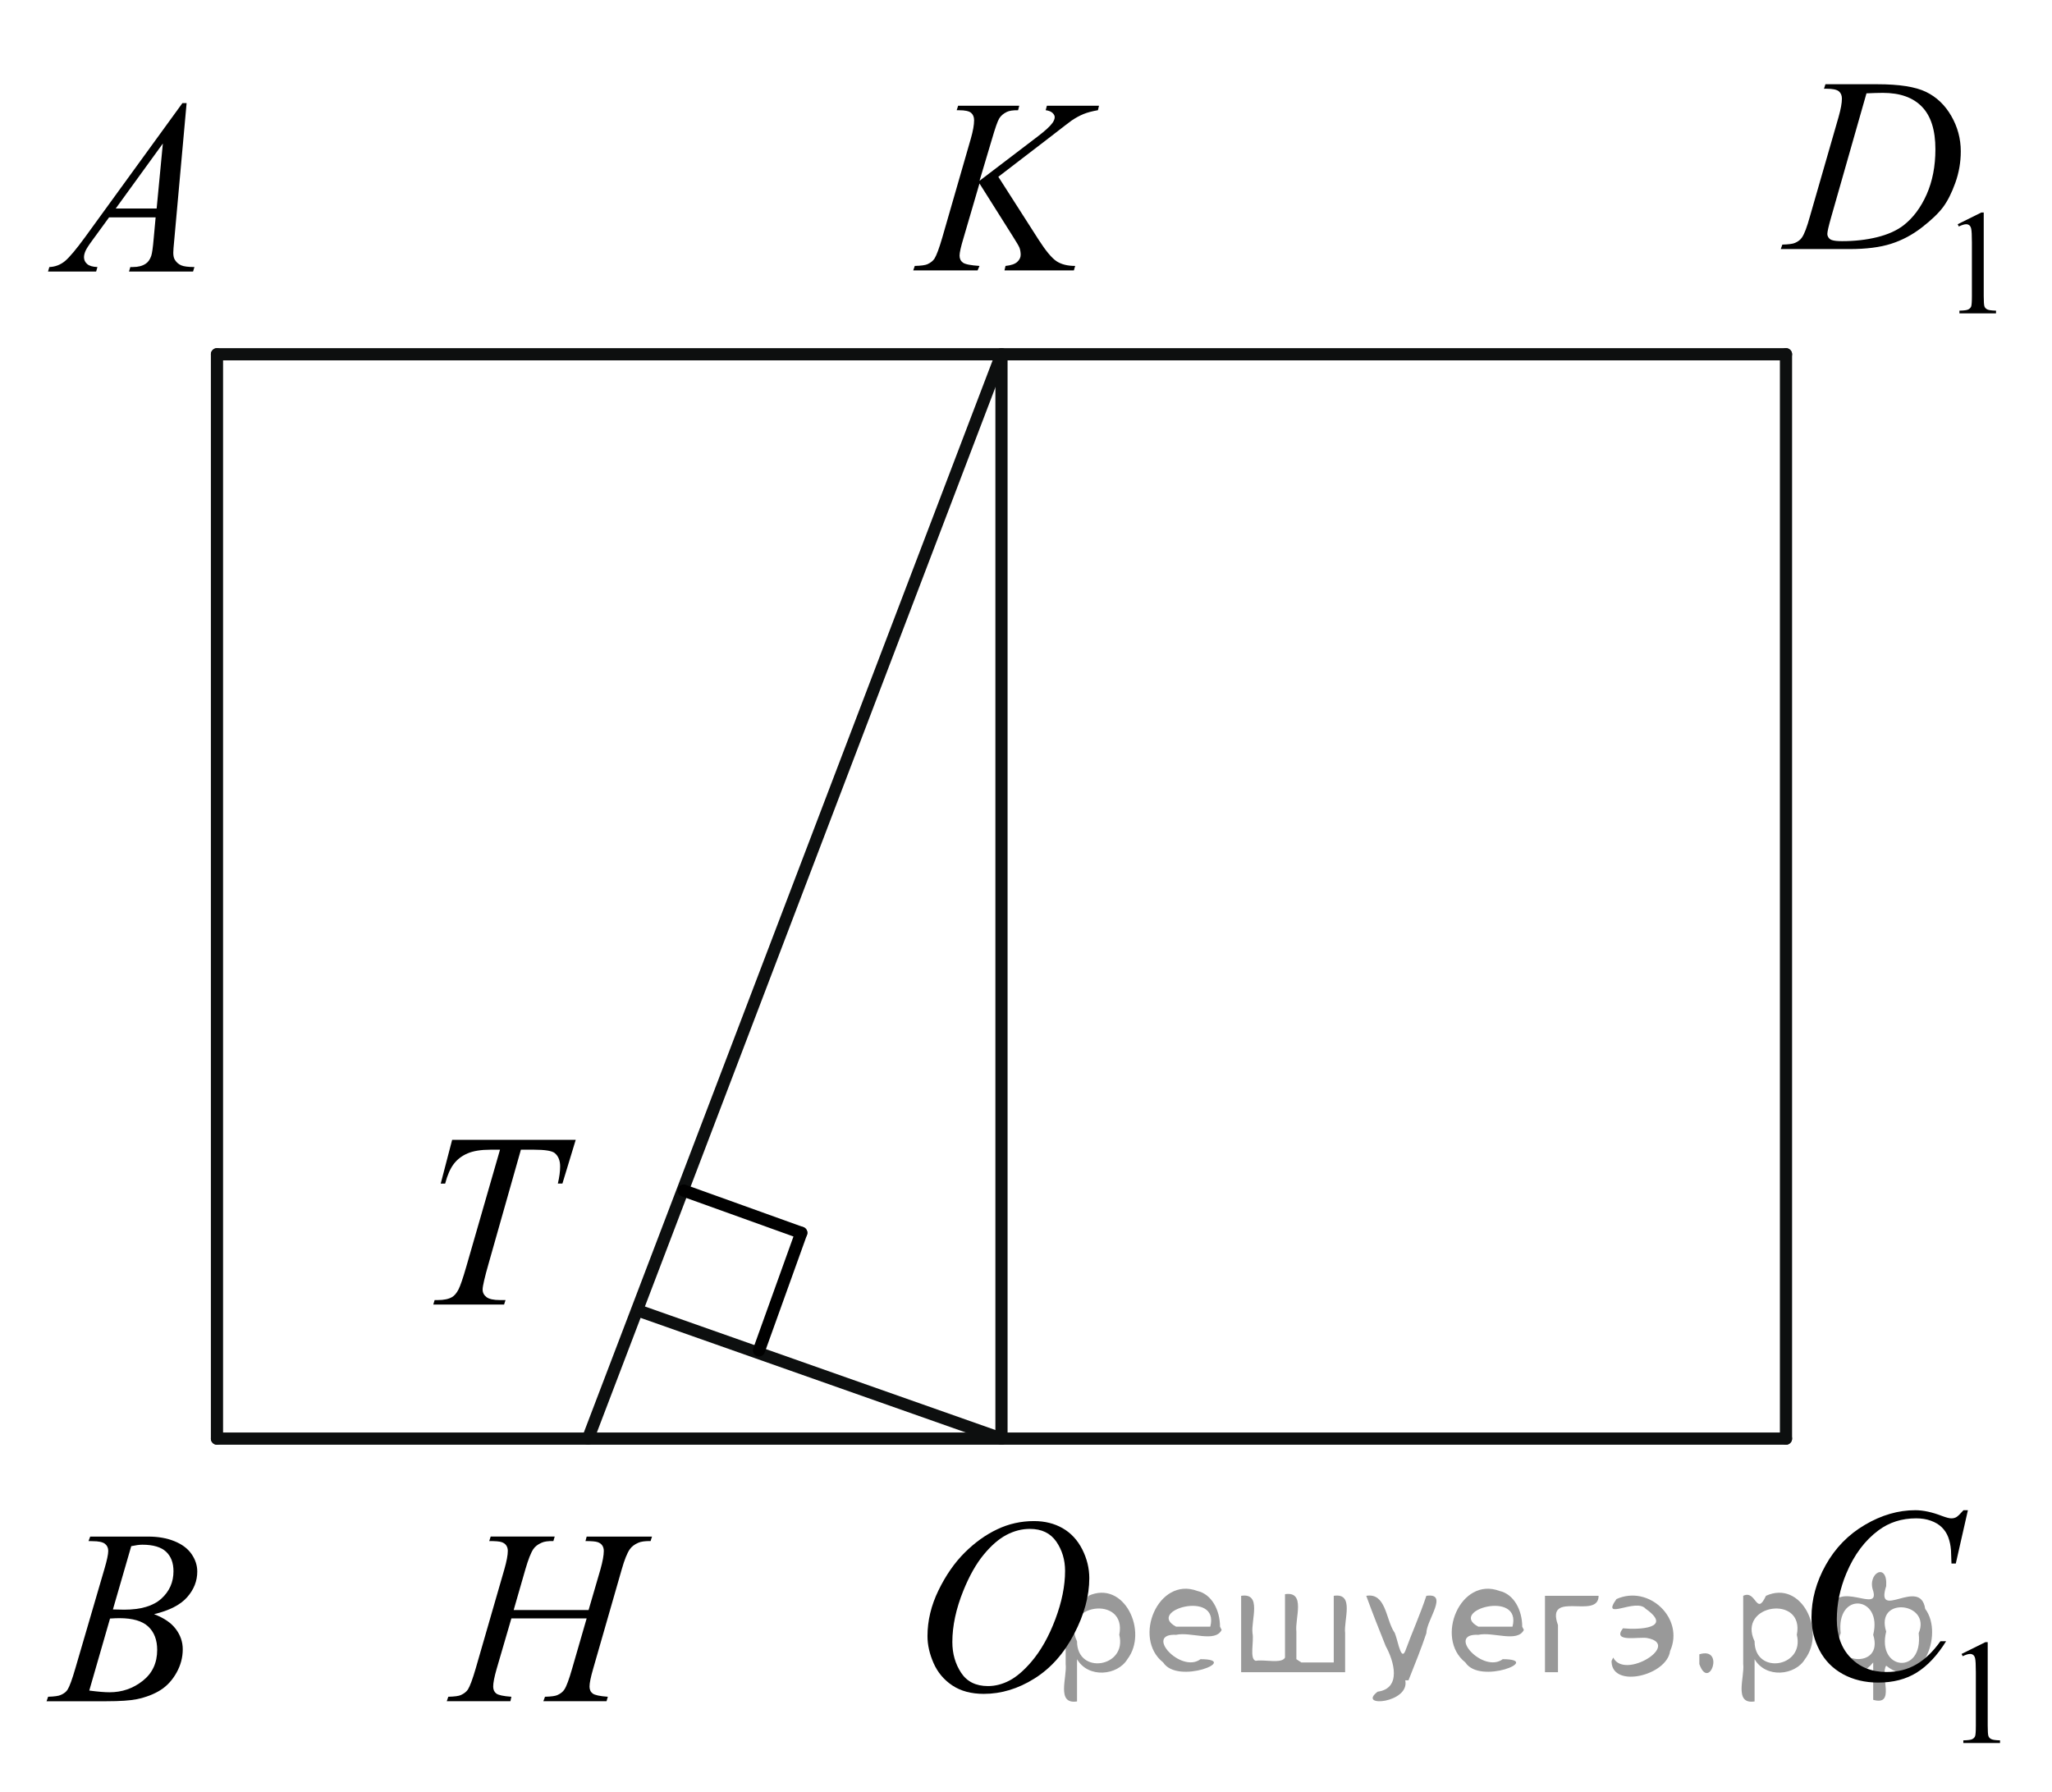 <?xml version="1.0" encoding="utf-8"?>
<!-- Generator: Adobe Illustrator 16.0.0, SVG Export Plug-In . SVG Version: 6.00 Build 0)  -->
<!DOCTYPE svg PUBLIC "-//W3C//DTD SVG 1.1//EN" "http://www.w3.org/Graphics/SVG/1.1/DTD/svg11.dtd">
<svg version="1.1" id="Слой_1" xmlns="http://www.w3.org/2000/svg" xmlns:xlink="http://www.w3.org/1999/xlink" x="0px" y="0px"
	 width="126.292px" height="110.269px" viewBox="25.613 69.395 126.292 110.269"
	 enable-background="new 25.613 69.395 126.292 110.269" xml:space="preserve">
<line fill="none" stroke="#0D0F0F" stroke-width="0.75" stroke-linecap="round" stroke-linejoin="round" stroke-miterlimit="8" x1="38.967" y1="91.196" x2="38.967" y2="157.926"/>
<line fill="none" stroke="#0D0F0F" stroke-width="0.75" stroke-linecap="round" stroke-linejoin="round" stroke-miterlimit="8" x1="38.967" y1="157.926" x2="135.533" y2="157.926"/>
<line fill="none" stroke="#0D0F0F" stroke-width="0.75" stroke-linecap="round" stroke-linejoin="round" stroke-miterlimit="8" x1="135.533" y1="91.196" x2="135.533" y2="157.926"/>
<line fill="none" stroke="#0D0F0F" stroke-width="0.75" stroke-linecap="round" stroke-linejoin="round" stroke-miterlimit="8" x1="38.967" y1="91.196" x2="135.533" y2="91.196"/>
<line fill="none" stroke="#0D0F0F" stroke-width="0.75" stroke-linecap="round" stroke-linejoin="round" stroke-miterlimit="8" x1="87.25" y1="157.926" x2="87.25" y2="91.196"/>
<line fill="none" stroke="#0D0F0F" stroke-width="0.75" stroke-linecap="round" stroke-linejoin="round" stroke-miterlimit="8" x1="87.25" y1="91.196" x2="61.803" y2="157.926"/>
<line fill="none" stroke="#0D0F0F" stroke-width="0.75" stroke-linecap="round" stroke-linejoin="round" stroke-miterlimit="8" x1="87.25" y1="157.926" x2="64.851" y2="150.032"/>
<g>
	
		<line fill="none" stroke="#000000" stroke-width="0.75" stroke-linecap="round" stroke-linejoin="round" stroke-miterlimit="10" x1="67.691" y1="142.661" x2="74.927" y2="145.262"/>
	
		<line fill="none" stroke="#000000" stroke-width="0.75" stroke-linecap="round" stroke-linejoin="round" stroke-miterlimit="10" x1="74.927" y1="145.262" x2="72.326" y2="152.497"/>
</g>
<g>
	<g>
		<defs>
			<rect id="SVGID_1_" x="25.613" y="72.188" width="15.126" height="16.699"/>
		</defs>
		<clipPath id="SVGID_2_">
			<use xlink:href="#SVGID_1_"  overflow="visible"/>
		</clipPath>
		<g clip-path="url(#SVGID_2_)">
			<path d="M37.098,75.739l-0.761,8.432c-0.04,0.393-0.059,0.652-0.059,0.777c0,0.199,0.036,0.35,0.11,0.455
				c0.094,0.144,0.22,0.252,0.38,0.322c0.16,0.068,0.431,0.103,0.81,0.103l-0.082,0.277h-3.943l0.081-0.277
				h0.17c0.32,0,0.581-0.07,0.783-0.209c0.143-0.094,0.254-0.252,0.332-0.471
				c0.054-0.154,0.106-0.518,0.155-1.092l0.118-1.285h-2.865l-1.02,1.398c-0.231,0.312-0.376,0.539-0.435,0.676
				c-0.059,0.137-0.089,0.266-0.089,0.385c0,0.16,0.065,0.297,0.192,0.41c0.128,0.115,0.34,0.178,0.635,0.188
				L31.53,86.106h-2.962l0.082-0.277c0.364-0.014,0.685-0.139,0.964-0.369c0.277-0.232,0.692-0.727,1.244-1.484
				l5.982-8.236H37.098z M35.636,78.227l-2.901,4h2.519L35.636,78.227z"/>
		</g>
	</g>
</g>
<g>
	<g>
		<defs>
			<rect id="SVGID_3_" x="25.862" y="160.172" width="15.125" height="16.698"/>
		</defs>
		<clipPath id="SVGID_4_">
			<use xlink:href="#SVGID_3_"  overflow="visible"/>
		</clipPath>
		<g clip-path="url(#SVGID_4_)">
			<path d="M31.062,164.23l0.103-0.275H34.74c0.601,0,1.137,0.094,1.606,0.283c0.471,0.19,0.822,0.453,1.057,0.793
				c0.233,0.338,0.351,0.697,0.351,1.076c0,0.582-0.208,1.109-0.624,1.58s-1.094,0.818-2.035,1.043
				c0.606,0.229,1.052,0.533,1.337,0.912c0.286,0.379,0.429,0.795,0.429,1.248c0,0.504-0.128,0.984-0.384,1.441
				c-0.257,0.459-0.585,0.816-0.986,1.07s-0.885,0.44-1.451,0.56c-0.404,0.084-1.034,0.127-1.891,0.127h-3.671
				l0.097-0.277c0.384-0.01,0.644-0.047,0.782-0.111c0.197-0.086,0.338-0.197,0.421-0.336
				c0.118-0.19,0.276-0.623,0.473-1.301l1.795-6.137c0.152-0.518,0.229-0.881,0.229-1.092
				c0-0.184-0.067-0.33-0.203-0.435c-0.135-0.107-0.393-0.162-0.771-0.162
				C31.216,164.238,31.137,164.236,31.062,164.23z M31.107,173.431c0.531,0.07,0.948,0.105,1.248,0.105
				c0.769,0,1.448-0.234,2.042-0.703s0.89-1.103,0.89-1.906c0-0.613-0.184-1.092-0.55-1.435
				c-0.367-0.344-0.959-0.516-1.776-0.516c-0.158,0-0.35,0.008-0.576,0.023L31.107,173.431z M32.562,168.439
				c0.32,0.01,0.551,0.014,0.694,0.014c1.023,0,1.785-0.225,2.285-0.676s0.749-1.016,0.749-1.693
				c0-0.512-0.152-0.912-0.457-1.199c-0.306-0.285-0.793-0.43-1.463-0.43c-0.177,0-0.403,0.031-0.68,0.09
				L32.562,168.439z"/>
		</g>
	</g>
</g>
<g>
	<g>
		<defs>
			<rect id="SVGID_5_" x="50.55" y="160.172" width="19.199" height="16.697"/>
		</defs>
		<clipPath id="SVGID_6_">
			<use xlink:href="#SVGID_5_"  overflow="visible"/>
		</clipPath>
		<g clip-path="url(#SVGID_6_)">
			<path d="M57.227,168.475h4.611l0.73-2.502c0.137-0.488,0.206-0.867,0.206-1.137c0-0.129-0.031-0.24-0.092-0.332
				c-0.061-0.094-0.156-0.162-0.284-0.207s-0.378-0.066-0.751-0.066l0.073-0.277h4.022l-0.089,0.277
				c-0.339-0.006-0.592,0.029-0.759,0.105c-0.235,0.103-0.41,0.238-0.522,0.402
				c-0.162,0.234-0.327,0.646-0.494,1.234l-1.76,6.121c-0.147,0.508-0.222,0.871-0.222,1.09
				c0,0.19,0.065,0.334,0.195,0.43c0.13,0.098,0.44,0.164,0.932,0.199l-0.081,0.275h-3.889l0.102-0.275
				c0.384-0.01,0.639-0.045,0.767-0.105c0.196-0.09,0.339-0.203,0.427-0.344
				c0.128-0.193,0.285-0.617,0.472-1.27l0.898-3.103h-4.633l-0.906,3.103c-0.143,0.498-0.214,0.861-0.214,1.09
				c0,0.19,0.065,0.334,0.191,0.43c0.128,0.098,0.438,0.164,0.929,0.199l-0.06,0.275h-3.918l0.096-0.275
				c0.388-0.01,0.645-0.045,0.773-0.105c0.196-0.09,0.341-0.203,0.435-0.344c0.127-0.205,0.284-0.627,0.472-1.27
				l1.768-6.121c0.143-0.5,0.214-0.877,0.214-1.137c0-0.129-0.031-0.24-0.093-0.332
				c-0.061-0.094-0.157-0.162-0.287-0.207s-0.384-0.066-0.763-0.066l0.089-0.277h3.94l-0.081,0.277
				c-0.329-0.006-0.572,0.029-0.729,0.105c-0.231,0.1-0.4,0.231-0.509,0.395
				c-0.147,0.221-0.31,0.633-0.486,1.242L57.227,168.475z"/>
		</g>
	</g>
</g>
<g>
	<g>
		<defs>
			<rect id="SVGID_7_" x="134.016" y="157.377" width="17.889" height="22.287"/>
		</defs>
		<clipPath id="SVGID_8_">
			<use xlink:href="#SVGID_7_"  overflow="visible"/>
		</clipPath>
		<g clip-path="url(#SVGID_8_)">
			<path d="M146.341,171.176l1.462-0.723h0.145v5.135c0,0.342,0.015,0.555,0.043,0.639
				c0.027,0.082,0.086,0.146,0.175,0.191c0.088,0.045,0.269,0.07,0.54,0.077v0.165h-2.259v-0.165
				c0.283-0.007,0.466-0.03,0.549-0.074s0.141-0.102,0.173-0.175c0.032-0.073,0.049-0.292,0.049-0.657v-3.282
				c0-0.442-0.015-0.727-0.044-0.853c-0.021-0.096-0.059-0.166-0.113-0.211c-0.055-0.044-0.12-0.066-0.197-0.066
				c-0.109,0-0.262,0.046-0.456,0.139L146.341,171.176z"/>
		</g>
	</g>
	<g>
		<defs>
			<rect id="SVGID_9_" x="134.016" y="157.377" width="17.889" height="22.287"/>
		</defs>
		<clipPath id="SVGID_10_">
			<use xlink:href="#SVGID_9_"  overflow="visible"/>
		</clipPath>
		<g clip-path="url(#SVGID_10_)">
			<path d="M146.73,162.33l-0.746,3.284h-0.266l-0.03-0.823c-0.024-0.299-0.081-0.565-0.17-0.8
				s-0.222-0.438-0.398-0.61c-0.178-0.172-0.402-0.307-0.673-0.403c-0.272-0.098-0.571-0.146-0.901-0.146
				c-0.883,0-1.653,0.245-2.313,0.733c-0.843,0.624-1.503,1.504-1.98,2.641c-0.395,0.939-0.592,1.889-0.592,2.851
				c0,0.983,0.283,1.768,0.85,2.353c0.567,0.586,1.304,0.879,2.21,0.879c0.685,0,1.295-0.154,1.829-0.465
				c0.535-0.309,1.031-0.785,1.489-1.428h0.348c-0.542,0.873-1.144,1.514-1.804,1.926s-1.451,0.617-2.372,0.617
				c-0.817,0-1.542-0.174-2.173-0.519c-0.631-0.347-1.111-0.834-1.441-1.463c-0.33-0.628-0.495-1.304-0.495-2.027
				c0-1.107,0.293-2.185,0.88-3.232c0.586-1.047,1.391-1.87,2.413-2.469c1.022-0.6,2.053-0.897,3.093-0.897
				c0.487,0,1.035,0.117,1.641,0.352c0.267,0.1,0.458,0.149,0.576,0.149s0.222-0.024,0.31-0.074
				s0.236-0.192,0.443-0.427H146.73z"/>
		</g>
	</g>
</g>
<g>
	<g>
		<defs>
			<rect id="SVGID_11_" x="132.706" y="69.395" width="19.199" height="22.287"/>
		</defs>
		<clipPath id="SVGID_12_">
			<use xlink:href="#SVGID_11_"  overflow="visible"/>
		</clipPath>
		<g clip-path="url(#SVGID_12_)">
			<path d="M146.101,83.194l1.457-0.723h0.145v5.135c0,0.342,0.015,0.555,0.042,0.639
				c0.028,0.082,0.087,0.146,0.175,0.191s0.268,0.07,0.539,0.076v0.166h-2.252v-0.166
				c0.282-0.006,0.465-0.029,0.547-0.074c0.083-0.043,0.14-0.102,0.173-0.174c0.032-0.074,0.048-0.293,0.048-0.658
				v-3.281c0-0.443-0.015-0.727-0.044-0.854c-0.021-0.096-0.058-0.166-0.112-0.211
				c-0.055-0.043-0.12-0.066-0.196-0.066c-0.109,0-0.261,0.047-0.455,0.139L146.101,83.194z"/>
		</g>
	</g>
	<g>
		<defs>
			<rect id="SVGID_13_" x="132.706" y="69.395" width="19.199" height="22.287"/>
		</defs>
		<clipPath id="SVGID_14_">
			<use xlink:href="#SVGID_13_"  overflow="visible"/>
		</clipPath>
		<g clip-path="url(#SVGID_14_)">
			<path d="M137.872,74.856l0.088-0.277h3.189c1.351,0,2.352,0.156,3.002,0.471s1.17,0.81,1.558,1.486
				c0.389,0.676,0.582,1.4,0.582,2.172c0,0.664-0.111,1.309-0.335,1.935c-0.224,0.625-0.477,1.127-0.759,1.504
				c-0.282,0.375-0.716,0.791-1.3,1.244c-0.585,0.455-1.218,0.791-1.9,1.008s-1.535,0.324-2.557,0.324h-4.228
				l0.096-0.275c0.388-0.012,0.648-0.045,0.78-0.105c0.197-0.086,0.342-0.199,0.435-0.344
				c0.142-0.211,0.302-0.631,0.478-1.266l1.768-6.135c0.138-0.482,0.206-0.863,0.206-1.137
				c0-0.195-0.064-0.344-0.191-0.449c-0.128-0.103-0.378-0.156-0.751-0.156H137.872L137.872,74.856z M140.487,75.139
				l-2.166,7.594c-0.162,0.568-0.243,0.92-0.243,1.055c0,0.08,0.025,0.158,0.077,0.232s0.122,0.125,0.21,0.15
				c0.128,0.045,0.334,0.066,0.619,0.066c0.77,0,1.486-0.08,2.147-0.242c0.66-0.162,1.201-0.402,1.624-0.723
				c0.599-0.463,1.077-1.102,1.437-1.916c0.358-0.812,0.537-1.736,0.537-2.775c0-1.172-0.274-2.043-0.825-2.613
				c-0.55-0.572-1.353-0.857-2.408-0.857C141.235,75.11,140.899,75.12,140.487,75.139z"/>
		</g>
	</g>
</g>
<g>
	<g>
		<defs>
			<rect id="SVGID_15_" x="79.729" y="159.447" width="16.507" height="18.148"/>
		</defs>
		<clipPath id="SVGID_16_">
			<use xlink:href="#SVGID_15_"  overflow="visible"/>
		</clipPath>
		<g clip-path="url(#SVGID_16_)">
			<path d="M89.25,163.001c0.664,0,1.253,0.146,1.766,0.44c0.512,0.293,0.913,0.726,1.204,1.298
				c0.29,0.572,0.435,1.165,0.435,1.78c0,1.09-0.311,2.233-0.935,3.43c-0.623,1.197-1.437,2.111-2.441,2.741
				s-2.044,0.944-3.118,0.944c-0.773,0-1.42-0.174-1.94-0.521c-0.519-0.347-0.903-0.807-1.152-1.375
				c-0.249-0.57-0.373-1.123-0.373-1.657c0-0.95,0.226-1.889,0.676-2.815c0.451-0.927,0.989-1.702,1.614-2.324
				c0.626-0.622,1.293-1.101,2.002-1.435C87.698,163.169,88.451,163.001,89.25,163.001z M88.998,163.482
				c-0.492,0-0.974,0.123-1.444,0.371c-0.47,0.248-0.936,0.652-1.399,1.215c-0.464,0.562-0.88,1.299-1.249,2.208
				c-0.453,1.12-0.68,2.177-0.68,3.172c0,0.71,0.18,1.338,0.539,1.886c0.359,0.547,0.911,0.821,1.655,0.821
				c0.448,0,0.888-0.114,1.318-0.339c0.432-0.224,0.881-0.609,1.349-1.154c0.586-0.684,1.079-1.559,1.478-2.621
				c0.399-1.06,0.599-2.052,0.599-2.973c0-0.68-0.18-1.279-0.539-1.803
				C90.263,163.744,89.722,163.482,88.998,163.482z"/>
		</g>
	</g>
</g>
<g>
	<g>
		<defs>
			<rect id="SVGID_17_" x="49.207" y="135.467" width="15.582" height="16.56"/>
		</defs>
		<clipPath id="SVGID_18_">
			<use xlink:href="#SVGID_17_"  overflow="visible"/>
		</clipPath>
		<g clip-path="url(#SVGID_18_)">
		</g>
	</g>
	<g>
		<defs>
			<polygon id="SVGID_19_" points="49.636,152.456 64.76,152.456 64.76,135.755 49.636,135.755 49.636,152.456 			"/>
		</defs>
		<clipPath id="SVGID_20_">
			<use xlink:href="#SVGID_19_"  overflow="visible"/>
		</clipPath>
		<g clip-path="url(#SVGID_20_)">
			<path d="M53.44,139.541h7.606l-0.819,2.69h-0.281c0.094-0.394,0.141-0.744,0.141-1.054
				c0-0.363-0.11-0.638-0.332-0.822c-0.168-0.139-0.599-0.209-1.293-0.209h-0.79l-1.98,6.981
				c-0.251,0.877-0.376,1.418-0.376,1.622c0,0.19,0.078,0.345,0.236,0.467c0.157,0.122,0.435,0.184,0.834,0.184h0.34
				l-0.089,0.276h-4.357l0.082-0.276h0.191c0.385,0,0.68-0.062,0.887-0.188c0.143-0.084,0.272-0.237,0.388-0.459
				c0.115-0.222,0.276-0.691,0.483-1.409l2.075-7.197h-0.598c-0.576,0-1.04,0.075-1.393,0.225
				c-0.352,0.149-0.637,0.366-0.853,0.65c-0.217,0.283-0.395,0.688-0.532,1.21h-0.273L53.44,139.541z"/>
		</g>
	</g>
</g>
<g>
	<g>
		<defs>
			<rect id="SVGID_21_" x="79.665" y="71.694" width="17.57" height="16.559"/>
		</defs>
		<clipPath id="SVGID_22_">
			<use xlink:href="#SVGID_21_"  overflow="visible"/>
		</clipPath>
		<g clip-path="url(#SVGID_22_)">
		</g>
	</g>
	<g>
		<defs>
			<polygon id="SVGID_23_" points="79.265,88.818 97.152,88.818 97.152,72.121 79.265,72.121 79.265,88.818 			"/>
		</defs>
		<clipPath id="SVGID_24_">
			<use xlink:href="#SVGID_23_"  overflow="visible"/>
		</clipPath>
		<g clip-path="url(#SVGID_24_)">
			<path d="M87.056,80.274l2.483,3.879c0.443,0.688,0.81,1.128,1.102,1.319c0.29,0.192,0.672,0.288,1.145,0.288
				l-0.081,0.276h-4.272l0.066-0.276c0.341-0.035,0.581-0.117,0.721-0.247c0.141-0.129,0.211-0.276,0.211-0.44
				c0-0.149-0.024-0.294-0.074-0.434c-0.039-0.1-0.182-0.344-0.429-0.732l-2.032-3.222l-0.982,3.356
				c-0.163,0.538-0.244,0.899-0.244,1.083c0,0.19,0.069,0.334,0.207,0.434s0.477,0.167,1.02,0.202l-0.118,0.276
				h-3.961l0.096-0.276c0.385-0.01,0.644-0.045,0.776-0.104c0.197-0.09,0.342-0.204,0.435-0.344
				c0.128-0.205,0.286-0.628,0.474-1.27l1.766-6.121c0.134-0.469,0.2-0.845,0.2-1.129
				c0-0.199-0.064-0.352-0.189-0.456c-0.126-0.104-0.371-0.157-0.735-0.157h-0.148l0.089-0.276h3.762l-0.073,0.276
				c-0.31-0.005-0.543,0.03-0.695,0.105c-0.212,0.104-0.367,0.238-0.466,0.403
				c-0.099,0.164-0.243,0.575-0.435,1.233l-0.776,2.601l3.562-2.713c0.473-0.359,0.783-0.643,0.931-0.853
				c0.089-0.129,0.134-0.246,0.134-0.351c0-0.09-0.046-0.177-0.137-0.262c-0.092-0.085-0.231-0.14-0.418-0.165
				l0.074-0.276h3.207l-0.066,0.276c-0.35,0.06-0.644,0.139-0.883,0.235c-0.239,0.098-0.484,0.231-0.735,0.4
				c-0.074,0.05-0.555,0.418-1.441,1.106L87.056,80.274z"/>
		</g>
	</g>
</g>
<g style="stroke:none;fill:#000;fill-opacity:0.4" > <path d="m 91.9,171.6 c 0,0.8 0,1.6 0,2.5 -1.3,0.2 -0.6,-1.5 -0.7,-2.3 0,-1.4 0,-2.8 0,-4.2 0.8,-0.4 0.8,1.3 1.4,0.0 2.2,-1.0 3.7,2.2 2.4,3.9 -0.6,1.0 -2.4,1.2 -3.1,0.0 z m 2.6,-1.6 c 0.5,-2.5 -3.7,-1.9 -2.6,0.4 0.0,2.1 3.1,1.6 2.6,-0.4 z" /> <path d="m 100.8,169.7 c -0.4,0.8 -1.9,0.1 -2.8,0.3 -2.0,-0.1 0.3,2.4 1.5,1.5 2.5,0.0 -1.4,1.6 -2.3,0.2 -1.9,-1.5 -0.3,-5.3 2.1,-4.4 0.9,0.2 1.4,1.2 1.4,2.2 z m -0.7,-0.2 c 0.6,-2.3 -4.0,-1.0 -2.1,0.0 0.7,0 1.4,-0.0 2.1,-0.0 z" /> <path d="m 105.7,171.7 c 0.6,0 1.3,0 2.0,0 0,-1.3 0,-2.7 0,-4.1 1.3,-0.2 0.6,1.5 0.7,2.3 0,0.8 0,1.6 0,2.4 -2.1,0 -4.2,0 -6.4,0 0,-1.5 0,-3.1 0,-4.7 1.3,-0.2 0.6,1.5 0.7,2.3 0.1,0.5 -0.2,1.6 0.2,1.7 0.5,-0.1 1.6,0.2 1.8,-0.2 0,-1.3 0,-2.6 0,-3.9 1.3,-0.2 0.6,1.5 0.7,2.3 0,0.5 0,1.1 0,1.7 z" /> <path d="m 112.1,172.8 c 0.3,1.4 -3.0,1.7 -1.7,0.7 1.5,-0.2 1.0,-1.9 0.5,-2.8 -0.4,-1.0 -0.8,-2.0 -1.2,-3.1 1.2,-0.2 1.2,1.4 1.7,2.2 0.2,0.2 0.4,1.9 0.7,1.2 0.4,-1.1 0.9,-2.2 1.3,-3.4 1.4,-0.2 0.0,1.5 -0.0,2.3 -0.3,0.9 -0.7,1.9 -1.1,2.9 z" /> <path d="m 119.4,169.7 c -0.4,0.8 -1.9,0.1 -2.8,0.3 -2.0,-0.1 0.3,2.4 1.5,1.5 2.5,0.0 -1.4,1.6 -2.3,0.2 -1.9,-1.5 -0.3,-5.3 2.1,-4.4 0.9,0.2 1.4,1.2 1.4,2.2 z m -0.7,-0.2 c 0.6,-2.3 -4.0,-1.0 -2.1,0.0 0.7,0 1.4,-0.0 2.1,-0.0 z" /> <path d="m 120.7,172.3 c 0,-1.5 0,-3.1 0,-4.7 1.1,0 2.2,0 3.3,0 0.0,1.5 -3.3,-0.4 -2.5,1.8 0,0.9 0,1.9 0,2.9 -0.2,0 -0.5,0 -0.7,0 z" /> <path d="m 124.9,171.4 c 0.7,1.4 4.2,-0.8 2.1,-1.2 -0.5,-0.1 -2.2,0.3 -1.5,-0.6 1.0,0.1 3.1,0.0 1.4,-1.2 -0.6,-0.7 -2.8,0.8 -1.8,-0.6 2.0,-0.9 4.2,1.2 3.3,3.2 -0.2,1.5 -3.5,2.3 -3.6,0.7 l 0,-0.1 0,-0.0 0,0 z" /> <path d="m 130.2,171.2 c 1.6,-0.5 0.6,2.3 -0.0,0.6 -0.0,-0.2 0.0,-0.4 0.0,-0.6 z" /> <path d="m 133.6,171.6 c 0,0.8 0,1.6 0,2.5 -1.3,0.2 -0.6,-1.5 -0.7,-2.3 0,-1.4 0,-2.8 0,-4.2 0.8,-0.4 0.8,1.3 1.4,0.0 2.2,-1.0 3.7,2.2 2.4,3.9 -0.6,1.0 -2.4,1.2 -3.1,0.0 z m 2.6,-1.6 c 0.5,-2.5 -3.7,-1.9 -2.6,0.4 0.0,2.1 3.1,1.6 2.6,-0.4 z" /> <path d="m 138.9,169.9 c -0.8,1.9 2.7,2.3 2.0,0.1 0.6,-2.4 -2.3,-2.7 -2.0,-0.1 z m 2.0,4.2 c 0,-0.8 0,-1.6 0,-2.4 -1.8,2.2 -3.8,-1.7 -2.6,-3.3 0.4,-1.8 3.0,0.3 2.6,-1.1 -0.4,-1.1 0.9,-1.8 0.8,-0.3 -0.7,2.2 2.1,-0.6 2.4,1.4 1.2,1.6 -0.3,5.2 -2.4,3.5 -0.4,0.6 0.6,2.5 -0.8,2.1 z m 2.8,-4.2 c 0.8,-1.9 -2.7,-2.3 -2.0,-0.1 -0.6,2.4 2.3,2.7 2.0,0.1 z" /> </g></svg>

<!--File created and owned by https://sdamgia.ru. Copying is prohibited. All rights reserved.-->
